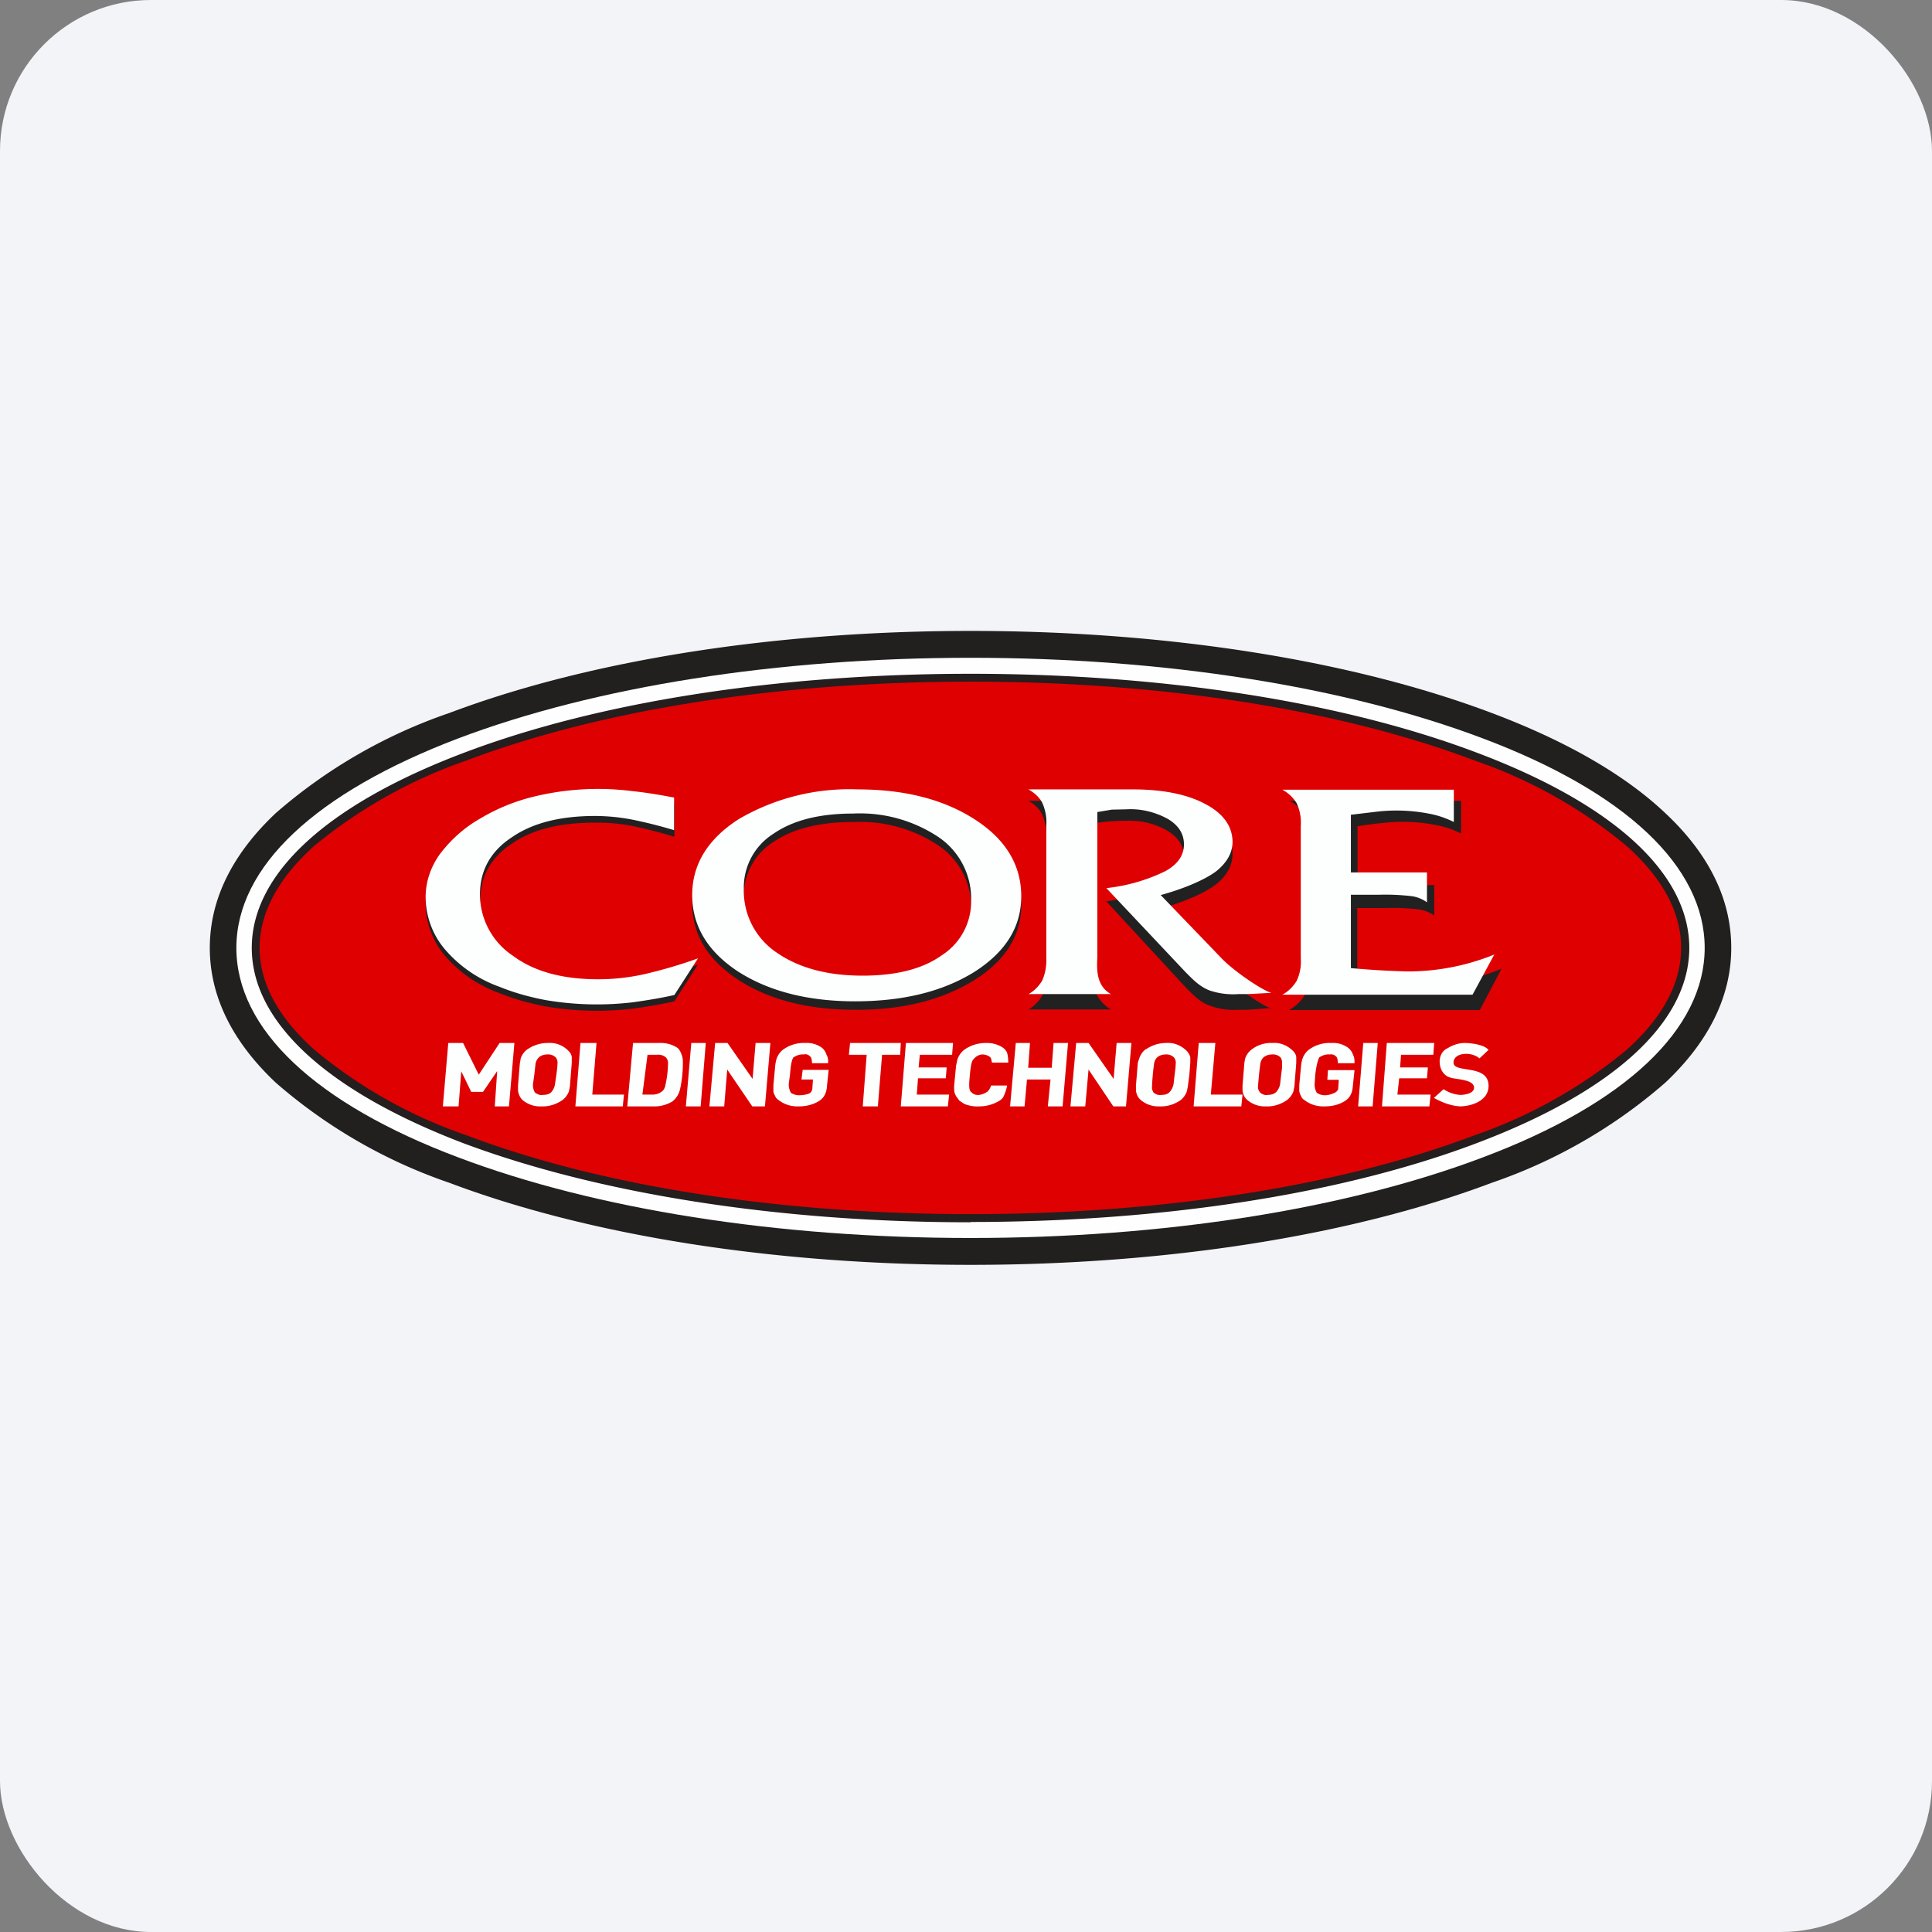 <!-- by FastBull --><svg xmlns="http://www.w3.org/2000/svg" width="64" height="64" viewBox="0 0 64 64"><rect x="0" y="0" width="64" height="64" fill="#808080" stroke="none"/><rect x="0" y="0" width="64" height="64" rx="5" ry="5" fill="#f2f4f8" /><path fill="#f2f4f8" d="M 2.75,2 L 61.55,2 L 61.55,60.80 L 2.75,60.80 L 2.75,2" /><path d="M 32.15,41.90 C 25.64,41.90 19.52,40.93 14.88,39.18 A 17.23,17.23 0 0,1 9.13,35.86 C 7.69,34.50 6.95,33 6.95,31.40 C 6.95,29.80 7.69,28.30 9.13,26.94 A 17.23,17.23 0 0,1 14.88,23.62 C 19.52,21.87 25.65,20.90 32.15,20.90 C 38.66,20.90 44.78,21.87 49.42,23.62 C 51.89,24.55 53.83,25.67 55.17,26.94 C 56.62,28.30 57.35,29.80 57.35,31.40 C 57.35,33 56.61,34.50 55.17,35.86 A 17.20,17.20 0 0,1 49.42,39.18 C 44.78,40.93 38.65,41.90 32.15,41.90" fill="#22201e" /><path d="M 32.15,41.01 C 25.75,41.01 19.73,40.06 15.18,38.34 C 10.45,36.56 7.83,34.09 7.83,31.40 C 7.83,28.71 10.45,26.26 15.18,24.46 C 19.73,22.74 25.76,21.79 32.15,21.79 C 38.56,21.79 44.57,22.74 49.12,24.46 C 53.85,26.24 56.47,28.71 56.47,31.40 C 56.47,34.09 53.85,36.56 49.12,38.34 C 44.57,40.06 38.54,41.01 32.15,41.01 L 32.15,41.01" fill="#fffeff" /><path d="M 55.83,31.40 C 55.83,26.45 45.22,22.44 32.15,22.44 C 19.07,22.44 8.47,26.45 8.47,31.40 C 8.47,36.35 19.08,40.36 32.15,40.36 C 45.22,40.36 55.83,36.35 55.83,31.40" fill="#df0002" /><path d="M 32.15,40.49 C 25.81,40.49 19.84,39.55 15.35,37.87 C 10.84,36.15 8.34,33.86 8.34,31.40 C 8.34,28.94 10.84,26.65 15.36,24.94 C 19.84,23.24 25.81,22.32 32.15,22.32 C 38.49,22.32 44.46,23.24 48.94,24.94 C 53.47,26.65 55.96,28.94 55.96,31.40 C 55.96,33.86 53.46,36.15 48.94,37.86 C 44.46,39.56 38.49,40.48 32.14,40.48 L 32.15,40.49 M 32.15,22.58 C 25.85,22.58 19.92,23.50 15.46,25.19 A 16.33,16.33 0 0,0 10.41,28.02 C 9.24,29.07 8.60,30.22 8.60,31.40 C 8.60,32.57 9.22,33.71 10.42,34.78 A 15.98,15.98 0 0,0 15.46,37.61 C 19.92,39.30 25.85,40.22 32.15,40.22 C 38.45,40.22 44.38,39.30 48.84,37.61 A 16.16,16.16 0 0,0 53.88,34.78 C 55.06,33.73 55.69,32.58 55.69,31.40 C 55.69,30.23 55.08,29.09 53.88,28.02 A 15.96,15.96 0 0,0 48.84,25.19 C 44.38,23.50 38.45,22.58 32.15,22.58 L 32.15,22.58" fill="#241e1e" /><path d="M 23.12,31.95 L 22.34,33.17 C 21.86,33.28 21.40,33.35 20.98,33.41 A 10.14,10.14 0 0,1 18.08,33.34 C 17.55,33.24 17.04,33.10 16.55,32.90 A 4.27,4.27 0 0,1 14.74,31.66 A 2.69,2.69 0 0,1 14.10,29.91 C 14.10,29.42 14.27,28.93 14.56,28.52 C 14.92,28.04 15.37,27.63 15.90,27.33 C 16.45,27 17.05,26.76 17.68,26.61 A 9,9 0 0,1 20.98,26.43 C 21.37,26.48 21.80,26.54 22.34,26.63 L 22.34,27.72 A 15.54,15.54 0 0,0 20.94,27.36 C 20.54,27.28 20.13,27.25 19.72,27.25 C 18.56,27.25 17.64,27.47 16.95,27.95 C 16.25,28.42 15.91,29.04 15.91,29.81 A 2.44,2.44 0 0,0 16.99,31.87 C 17.70,32.40 18.65,32.65 19.82,32.65 C 20.34,32.65 20.85,32.60 21.36,32.48 C 21.95,32.34 22.54,32.17 23.11,31.96 M 28.33,33.45 C 26.77,33.45 25.48,33.12 24.46,32.46 C 23.45,31.80 22.93,30.96 22.93,29.92 C 22.93,28.90 23.46,28.06 24.48,27.40 A 7.25,7.25 0 0,1 28.42,26.43 C 29.99,26.43 31.28,26.76 32.30,27.42 C 33.32,28.08 33.83,28.93 33.83,29.97 C 33.83,30.99 33.31,31.82 32.27,32.47 C 31.22,33.12 29.91,33.46 28.32,33.45 M 28.57,32.61 C 29.68,32.61 30.56,32.38 31.19,31.94 A 2.11,2.11 0 0,0 32.17,30.10 A 2.46,2.46 0 0,0 31.09,28.01 A 4.68,4.68 0 0,0 28.26,27.23 C 27.15,27.23 26.27,27.45 25.62,27.89 A 2.10,2.10 0 0,0 24.64,29.73 A 2.46,2.46 0 0,0 25.72,31.82 C 26.45,32.34 27.40,32.61 28.57,32.61 M 42.11,33.39 L 41.34,33.45 L 41.03,33.45 C 40.72,33.47 40.38,33.43 40.07,33.31 C 39.73,33.19 39.50,32.93 39.27,32.70 L 36.65,29.86 C 37.54,29.72 38.19,29.54 38.60,29.29 C 39.02,29.06 39.22,28.75 39.22,28.38 C 39.22,28.03 39.04,27.75 38.69,27.53 C 38.27,27.28 37.79,27.17 37.31,27.19 A 5.94,5.94 0 0,0 36.21,27.28 L 36.21,32.22 C 36.20,32.48 36.25,32.74 36.35,32.99 C 36.46,33.17 36.61,33.33 36.80,33.44 L 34.07,33.44 C 34.26,33.33 34.41,33.17 34.52,32.99 C 34.63,32.74 34.67,32.48 34.66,32.22 L 34.66,27.75 A 1.68,1.68 0 0,0 34.52,26.97 C 34.42,26.78 34.26,26.63 34.07,26.53 L 37.54,26.53 C 38.51,26.53 39.32,26.69 39.92,27.02 C 40.53,27.35 40.82,27.77 40.83,28.28 C 40.83,28.67 40.64,29.01 40.29,29.29 C 39.92,29.58 39.22,29.88 38.45,30.10 L 40.50,32.27 C 40.95,32.73 41.86,33.34 42.12,33.41 M 42.72,33.45 C 42.91,33.34 43.07,33.19 43.20,33 C 43.30,32.75 43.35,32.49 43.33,32.23 L 43.33,27.75 C 43.35,27.47 43.30,27.22 43.20,26.97 A 1.26,1.26 0 0,0 42.72,26.53 L 48.40,26.53 L 48.40,27.61 A 3.09,3.09 0 0,0 47.56,27.33 A 5.57,5.57 0 0,0 45.83,27.26 C 45.58,27.28 45.29,27.32 44.97,27.37 L 44.97,29.32 L 47.51,29.32 L 47.51,30.33 C 47.36,30.22 47.20,30.16 47.03,30.13 A 7.25,7.25 0 0,0 45.91,30.08 L 44.96,30.08 L 44.96,32.56 A 28.43,28.43 0 0,0 46.87,32.67 A 7.46,7.46 0 0,0 49.74,32.09 L 49.02,33.46 L 42.72,33.46 L 42.72,33.45" fill="#212121" /><path d="M 23.12,31.75 L 22.34,32.96 C 21.86,33.07 21.40,33.14 20.98,33.20 A 10.11,10.11 0 0,1 18.08,33.13 C 17.55,33.03 17.04,32.89 16.55,32.69 A 4.27,4.27 0 0,1 14.74,31.45 A 2.69,2.69 0 0,1 14.10,29.71 C 14.10,29.21 14.27,28.72 14.56,28.31 C 14.92,27.83 15.37,27.42 15.90,27.12 A 6.41,6.41 0 0,1 17.68,26.39 A 9,9 0 0,1 20.97,26.21 C 21.37,26.25 21.80,26.32 22.33,26.42 L 22.33,27.50 A 15.54,15.54 0 0,0 20.94,27.15 A 6.62,6.62 0 0,0 19.72,27.03 C 18.56,27.03 17.64,27.26 16.95,27.74 C 16.25,28.20 15.91,28.83 15.90,29.59 A 2.44,2.44 0 0,0 16.99,31.66 C 17.70,32.19 18.65,32.44 19.82,32.44 C 20.34,32.44 20.85,32.38 21.35,32.27 C 21.94,32.13 22.54,31.96 23.11,31.75 M 28.33,33.17 C 26.77,33.17 25.48,32.84 24.46,32.19 C 23.45,31.53 22.93,30.68 22.93,29.65 C 22.93,28.62 23.46,27.78 24.48,27.13 A 7.25,7.25 0 0,1 28.42,26.15 C 29.99,26.15 31.28,26.49 32.30,27.15 C 33.32,27.81 33.83,28.66 33.83,29.69 C 33.83,30.71 33.31,31.54 32.27,32.20 C 31.22,32.85 29.91,33.17 28.32,33.17 M 28.57,32.32 C 29.68,32.32 30.56,32.10 31.19,31.65 A 2.11,2.11 0 0,0 32.17,29.83 A 2.46,2.46 0 0,0 31.09,27.73 A 4.69,4.69 0 0,0 28.26,26.95 C 27.15,26.95 26.27,27.17 25.62,27.62 A 2.10,2.10 0 0,0 24.64,29.45 A 2.46,2.46 0 0,0 25.72,31.55 C 26.45,32.06 27.40,32.32 28.57,32.32 M 42.11,32.89 L 41.34,32.93 L 41.03,32.93 A 2.42,2.42 0 0,1 40.07,32.81 C 39.73,32.68 39.50,32.43 39.27,32.20 L 36.65,29.42 A 5.88,5.88 0 0,0 38.60,28.86 C 39.02,28.63 39.22,28.33 39.22,27.97 C 39.22,27.62 39.04,27.34 38.69,27.13 C 38.27,26.90 37.79,26.78 37.31,26.81 L 36.83,26.82 L 36.35,26.90 L 36.35,31.73 C 36.32,32.22 36.36,32.68 36.80,32.93 L 34.07,32.93 C 34.26,32.83 34.41,32.67 34.52,32.49 C 34.63,32.25 34.67,31.99 34.66,31.73 L 34.66,27.35 C 34.68,27.08 34.63,26.82 34.52,26.58 C 34.42,26.40 34.26,26.26 34.07,26.15 L 37.54,26.15 C 38.51,26.15 39.32,26.31 39.92,26.63 C 40.53,26.95 40.82,27.37 40.83,27.88 C 40.83,28.25 40.64,28.58 40.29,28.86 C 39.92,29.14 39.22,29.44 38.45,29.65 L 40.50,31.78 C 40.95,32.23 41.86,32.83 42.12,32.89 M 42.48,32.95 C 42.67,32.85 42.83,32.69 42.95,32.50 C 43.06,32.27 43.11,32.01 43.09,31.75 L 43.09,27.36 C 43.11,27.10 43.06,26.83 42.95,26.60 A 1.26,1.26 0 0,0 42.48,26.16 L 48.16,26.16 L 48.16,27.23 A 3.08,3.08 0 0,0 47.32,26.95 A 5.67,5.67 0 0,0 45.59,26.89 L 44.75,26.99 L 44.75,28.90 L 47.27,28.90 L 47.27,29.89 A 1.16,1.16 0 0,0 46.79,29.69 A 7.44,7.44 0 0,0 45.66,29.64 L 44.75,29.64 L 44.75,32.07 A 28.11,28.11 0 0,0 46.63,32.18 A 7.60,7.60 0 0,0 49.50,31.62 L 48.78,32.95 L 42.48,32.95 L 42.48,32.95 M 16.86,36.65 L 17.04,34.55 L 16.55,34.55 L 15.86,35.60 L 15.34,34.55 L 14.85,34.55 L 14.67,36.65 L 15.19,36.65 L 15.28,35.49 L 15.61,36.17 L 16,36.17 L 16.47,35.48 L 16.39,36.65 L 16.86,36.65 L 16.86,36.65 M 17.47,34.76 C 17.68,34.62 17.91,34.55 18.14,34.55 C 18.40,34.53 18.65,34.62 18.84,34.82 C 18.90,34.88 18.94,34.96 18.94,35.03 L 18.94,35.21 L 18.91,35.59 L 18.88,35.98 L 18.85,36.14 A 0.63,0.63 0 0,1 18.62,36.45 C 18.41,36.59 18.17,36.66 17.94,36.65 A 0.90,0.90 0 0,1 17.31,36.44 A 0.46,0.46 0 0,1 17.21,36.30 A 0.55,0.55 0 0,1 17.16,36.12 L 17.16,35.96 L 17.22,35.23 L 17.25,35.06 A 0.62,0.62 0 0,1 17.47,34.76 L 17.47,34.76 M 17.72,36.19 C 17.80,36.25 17.89,36.29 17.99,36.27 C 18.09,36.27 18.20,36.25 18.27,36.17 A 0.53,0.53 0 0,0 18.39,35.88 L 18.43,35.61 L 18.46,35.37 L 18.47,35.20 A 0.27,0.27 0 0,0 18.41,35.03 A 0.35,0.35 0 0,0 18.13,34.93 C 18.03,34.93 17.92,34.96 17.85,35.03 A 0.38,0.38 0 0,0 17.74,35.24 L 17.70,35.60 L 17.66,35.88 A 0.46,0.46 0 0,0 17.72,36.19 L 17.72,36.19 M 37.96,34.76 C 38.17,34.62 38.39,34.55 38.63,34.55 C 38.87,34.53 39.12,34.62 39.32,34.82 C 39.37,34.88 39.42,34.96 39.43,35.03 L 39.43,35.21 L 39.40,35.59 L 39.35,35.98 L 39.32,36.14 A 0.64,0.64 0 0,1 39.10,36.45 C 38.89,36.59 38.66,36.66 38.42,36.65 A 0.90,0.90 0 0,1 37.79,36.44 A 0.46,0.46 0 0,1 37.68,36.30 A 0.55,0.55 0 0,1 37.63,36.12 L 37.63,35.96 L 37.69,35.23 C 37.69,35.18 37.72,35.13 37.74,35.06 A 0.61,0.61 0 0,1 37.95,34.76 L 37.96,34.76 M 38.21,36.19 C 38.28,36.25 38.38,36.29 38.47,36.27 C 38.58,36.27 38.68,36.25 38.75,36.17 A 0.53,0.53 0 0,0 38.88,35.88 L 38.91,35.61 L 38.94,35.37 L 38.95,35.20 A 0.27,0.27 0 0,0 38.89,35.03 A 0.35,0.35 0 0,0 38.62,34.93 C 38.51,34.93 38.41,34.96 38.33,35.03 A 0.37,0.37 0 0,0 38.23,35.24 A 7.84,7.84 0 0,0 38.16,36.04 C 38.16,36.09 38.19,36.15 38.21,36.19 L 38.21,36.19 M 41.47,34.76 A 1.05,1.05 0 0,1 42.15,34.55 C 42.40,34.53 42.64,34.62 42.84,34.82 C 42.90,34.88 42.94,34.96 42.94,35.03 L 42.94,35.21 L 42.91,35.59 L 42.88,35.98 L 42.85,36.14 A 0.63,0.63 0 0,1 42.62,36.45 C 42.41,36.59 42.18,36.66 41.95,36.65 A 0.90,0.90 0 0,1 41.32,36.44 A 0.46,0.46 0 0,1 41.21,36.30 A 0.55,0.55 0 0,1 41.16,36.12 L 41.16,35.96 L 41.22,35.23 A 1.05,1.05 0 0,1 41.25,35.06 A 0.61,0.61 0 0,1 41.47,34.76 L 41.47,34.76 M 41.74,36.19 C 41.81,36.25 41.90,36.29 41.99,36.27 C 42.09,36.27 42.20,36.25 42.28,36.17 A 0.51,0.51 0 0,0 42.41,35.87 L 42.44,35.61 L 42.47,35.37 L 42.47,35.20 A 0.28,0.28 0 0,0 42.42,35.03 A 0.35,0.35 0 0,0 42.14,34.93 C 42.03,34.93 41.94,34.96 41.85,35.03 A 0.39,0.39 0 0,0 41.75,35.24 A 11.33,11.33 0 0,0 41.67,36.04 C 41.68,36.09 41.71,36.15 41.74,36.19 L 41.74,36.19 M 19.06,36.65 L 20.63,36.65 L 20.67,36.26 L 19.62,36.26 L 19.76,34.55 L 19.23,34.55 L 19.06,36.65 M 39.54,36.65 L 41.12,36.65 L 41.16,36.26 L 40.11,36.26 L 40.26,34.55 L 39.71,34.55 L 39.54,36.65 M 21.62,36.65 L 20.78,36.65 L 20.97,34.55 L 21.81,34.55 C 22.03,34.54 22.24,34.58 22.44,34.71 C 22.49,34.75 22.53,34.81 22.56,34.89 A 0.63,0.63 0 0,1 22.62,35.13 A 4,4 0 0,1 22.53,36.07 A 0.72,0.72 0 0,1 22.27,36.49 C 22.06,36.61 21.85,36.66 21.62,36.65 L 21.62,36.65 M 21.28,36.26 L 21.62,36.26 C 21.72,36.26 21.83,36.23 21.92,36.16 C 21.98,36.12 22.01,36.06 22.03,36 A 3.56,3.56 0 0,0 22.13,35.20 A 0.28,0.28 0 0,0 22.06,35.03 A 0.38,0.38 0 0,0 21.77,34.94 L 21.45,34.94 L 21.28,36.26 M 22.72,36.65 L 23.21,36.65 L 23.38,34.55 L 22.90,34.55 L 22.72,36.65 L 22.72,36.65 M 44.99,36.65 L 45.47,36.65 L 45.64,34.55 L 45.16,34.55 L 44.99,36.65 M 24.91,36.65 L 25.34,36.65 L 25.52,34.55 L 25.03,34.55 L 24.93,35.74 L 24.10,34.55 L 23.69,34.55 L 23.50,36.65 L 23.99,36.65 L 24.09,35.43 L 24.92,36.65 L 24.91,36.65 M 36.88,36.65 L 37.30,36.65 L 37.48,34.55 L 36.99,34.55 L 36.89,35.74 L 36.06,34.55 L 35.65,34.55 L 35.46,36.65 L 35.95,36.65 L 36.06,35.43 L 36.88,36.65 M 26.68,34.55 A 1.16,1.16 0 0,0 25.97,34.75 C 25.86,34.82 25.77,34.94 25.72,35.09 A 1.37,1.37 0 0,0 25.68,35.30 L 25.62,35.95 L 25.62,36.14 C 25.62,36.20 25.65,36.26 25.68,36.31 C 25.70,36.37 25.75,36.41 25.79,36.44 C 26,36.60 26.23,36.66 26.47,36.65 C 26.69,36.65 26.92,36.60 27.12,36.48 A 0.53,0.53 0 0,0 27.31,36.29 A 0.66,0.66 0 0,0 27.39,36.02 L 27.45,35.44 L 26.59,35.44 L 26.55,35.76 L 26.93,35.76 L 26.91,36.05 C 26.91,36.09 26.89,36.14 26.87,36.17 A 0.20,0.20 0 0,1 26.76,36.24 A 0.91,0.91 0 0,1 26.51,36.28 A 0.48,0.48 0 0,1 26.20,36.20 A 0.55,0.55 0 0,1 26.13,35.89 L 26.17,35.60 C 26.20,35.18 26.25,35.08 26.28,35.03 C 26.39,34.96 26.50,34.92 26.62,34.93 C 26.70,34.91 26.77,34.93 26.83,34.99 C 26.87,35.02 26.89,35.06 26.90,35.22 L 27.43,35.22 C 27.44,35.12 27.43,35.03 27.38,34.94 A 0.48,0.48 0 0,0 27.23,34.71 A 0.85,0.85 0 0,0 26.67,34.55 M 44.10,34.55 A 1.16,1.16 0 0,0 43.39,34.75 C 43.28,34.82 43.19,34.94 43.14,35.09 A 1.37,1.37 0 0,0 43.10,35.30 L 43.04,35.95 L 43.04,36.14 C 43.05,36.20 43.07,36.26 43.10,36.31 C 43.12,36.37 43.16,36.41 43.21,36.44 C 43.42,36.60 43.65,36.66 43.89,36.65 C 44.12,36.65 44.34,36.60 44.54,36.48 A 0.53,0.53 0 0,0 44.73,36.29 A 0.66,0.66 0 0,0 44.81,36.02 L 44.87,35.45 L 43.99,35.45 L 43.97,35.77 L 44.35,35.77 L 44.33,36.06 C 44.33,36.11 44.27,36.18 44.19,36.21 A 0.77,0.77 0 0,1 43.93,36.28 A 0.48,0.48 0 0,1 43.62,36.20 A 0.55,0.55 0 0,1 43.55,35.89 L 43.57,35.60 C 43.62,35.18 43.68,35.08 43.70,35.03 C 43.80,34.96 43.92,34.92 44.04,34.93 C 44.12,34.92 44.19,34.93 44.25,34.99 C 44.29,35.02 44.31,35.06 44.32,35.22 L 44.87,35.22 C 44.87,35.13 44.87,35.03 44.82,34.94 A 0.48,0.48 0 0,0 44.66,34.71 A 0.84,0.84 0 0,0 44.11,34.55 M 28.58,36.65 L 29.08,36.65 L 29.22,34.94 L 29.82,34.94 L 29.84,34.55 L 28.16,34.55 L 28.12,34.94 L 28.71,34.94 L 28.58,36.65 M 29.83,36.65 L 31.40,36.65 L 31.44,36.26 L 30.37,36.26 L 30.41,35.72 L 31.33,35.72 L 31.36,35.36 L 30.43,35.36 L 30.47,34.94 L 31.54,34.94 L 31.57,34.55 L 30.01,34.55 L 29.84,36.65 L 29.83,36.65 M 45.78,36.65 L 47.35,36.65 L 47.39,36.26 L 46.29,36.26 L 46.35,35.72 L 47.27,35.72 L 47.30,35.36 L 46.38,35.36 L 46.41,34.94 L 47.48,34.94 L 47.51,34.55 L 45.94,34.55 L 45.78,36.65 L 45.78,36.65 M 32.16,36.17 C 32.10,36.09 32.09,35.97 32.13,35.60 C 32.16,35.22 32.21,35.11 32.26,35.08 A 0.39,0.39 0 0,1 32.53,34.93 C 32.63,34.93 32.74,34.96 32.81,35.03 A 0.21,0.21 0 0,1 32.84,35.10 L 32.86,35.20 L 33.40,35.20 C 33.40,35.10 33.39,34.97 33.36,34.87 A 0.42,0.42 0 0,0 33.20,34.69 A 0.97,0.97 0 0,0 32.66,34.55 C 32.41,34.55 32.16,34.62 31.95,34.77 A 0.65,0.65 0 0,0 31.71,35.12 L 31.67,35.31 L 31.61,35.94 A 0.95,0.95 0 0,0 31.61,36.11 C 31.61,36.19 31.64,36.25 31.67,36.31 L 31.78,36.46 C 31.86,36.51 31.93,36.57 32,36.59 C 32.15,36.64 32.30,36.66 32.44,36.65 C 32.65,36.65 32.86,36.60 33.06,36.49 A 0.45,0.45 0 0,0 33.23,36.35 C 33.29,36.23 33.34,36.09 33.36,35.96 L 32.83,35.96 A 0.43,0.43 0 0,1 32.70,36.17 C 32.54,36.27 32.31,36.34 32.17,36.17 M 35.20,36.65 L 35.38,34.55 L 34.90,34.55 L 34.84,35.37 L 34.06,35.37 L 34.12,34.55 L 33.65,34.55 L 33.46,36.65 L 33.94,36.65 L 34.02,35.76 L 34.80,35.76 L 34.71,36.65 L 35.20,36.65 M 48.03,35.69 C 48.17,35.76 48.83,35.74 48.83,36.03 C 48.83,36.22 48.53,36.27 48.37,36.27 A 1.12,1.12 0 0,1 47.82,36.08 L 47.50,36.37 C 47.77,36.52 48.06,36.63 48.36,36.65 C 48.68,36.65 49.31,36.50 49.31,35.97 C 49.31,35.23 48.15,35.57 48.15,35.20 C 48.15,35.03 48.31,34.91 48.57,34.91 C 48.73,34.91 48.89,34.96 49.01,35.06 L 49.31,34.78 C 49.16,34.59 48.67,34.55 48.53,34.55 C 48.33,34.55 48.14,34.61 47.96,34.72 A 0.44,0.44 0 0,0 47.77,34.88 A 0.56,0.56 0 0,0 47.69,35.14 C 47.69,35.25 47.71,35.38 47.77,35.48 C 47.84,35.59 47.92,35.66 48.03,35.69" fill="#fdffff" /></svg>